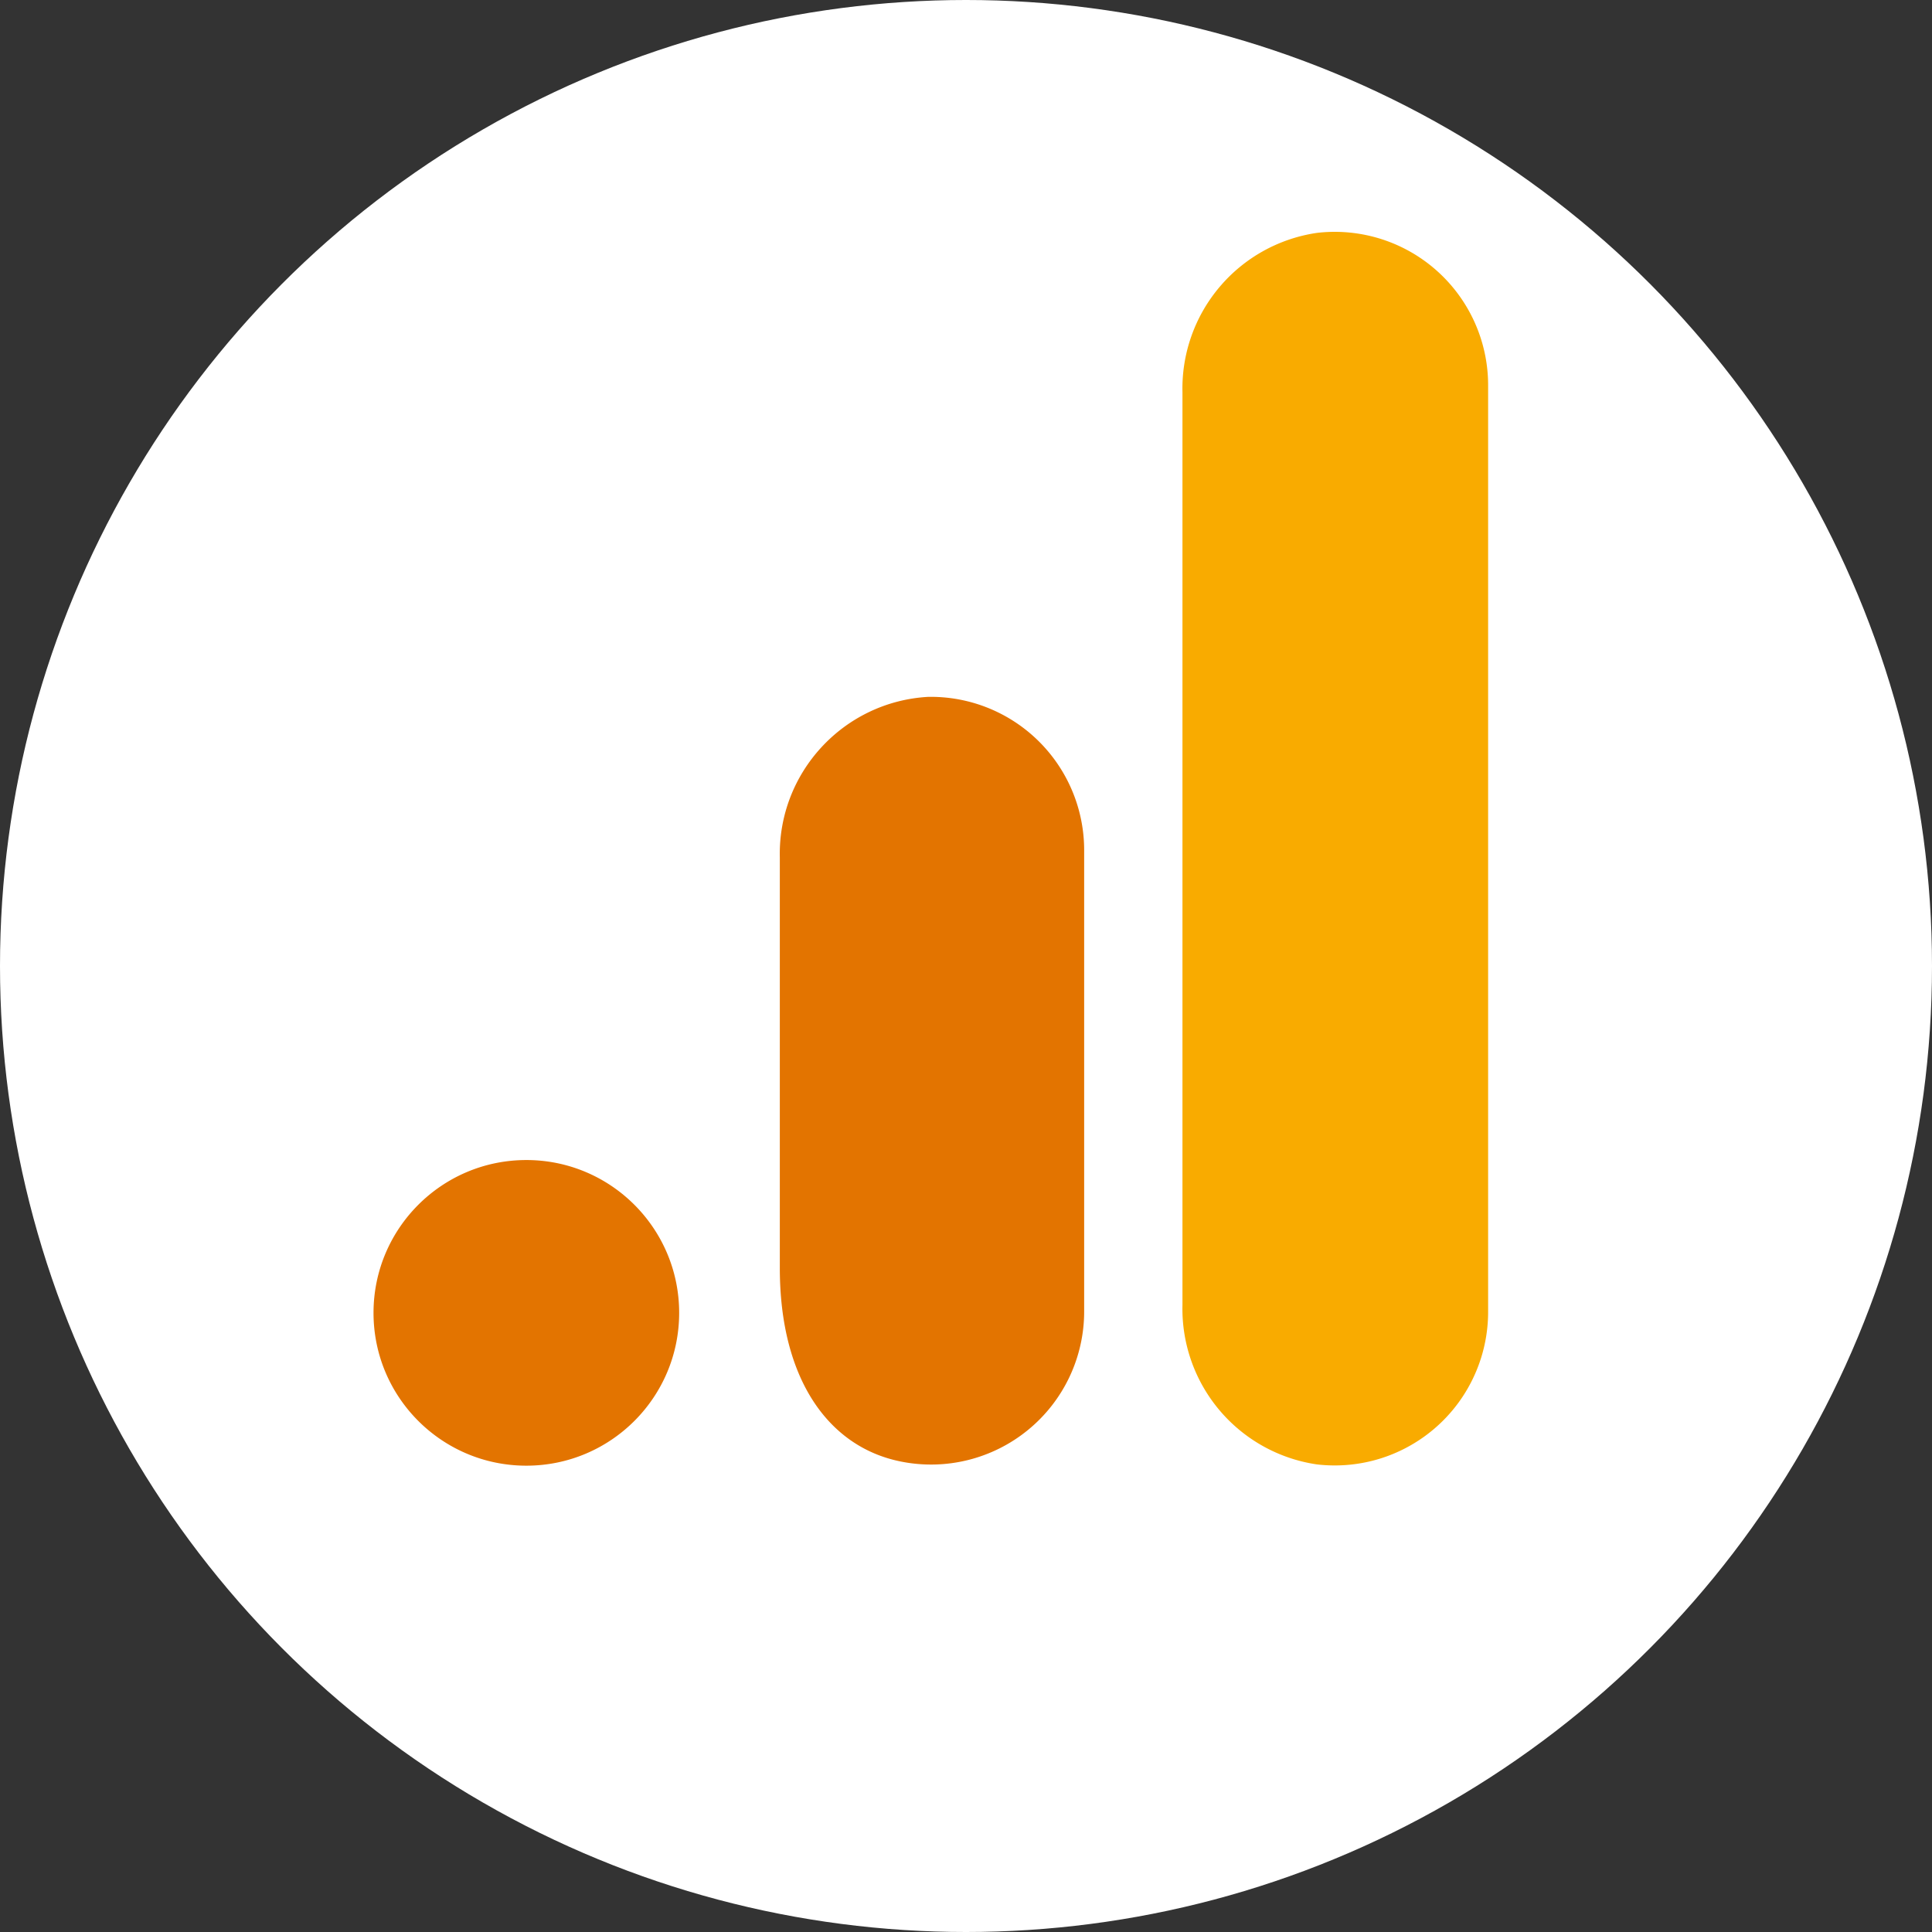 <svg width="150" height="150" fill="none" xmlns="http://www.w3.org/2000/svg"><rect width="100%" height="100%" fill="#333333" stroke="none"/><circle cx="75" cy="75" r="75" fill="#fff"/><path d="M115.537 101.808a11.92 11.92 0 0 1-8.327 11.418 11.912 11.912 0 0 1-4.984.468 12.211 12.211 0 0 1-10.42-12.374V30.455a12.21 12.21 0 0 1 10.441-12.374 11.906 11.906 0 0 1 13.29 11.885v71.842Z" fill="#F9AB00"/><path d="M40.865 90.065c6.553 0 11.865 5.313 11.865 11.865 0 6.553-5.312 11.865-11.865 11.865S29 108.483 29 101.931c0-6.553 5.312-11.866 11.865-11.866Zm31.22-35.962c-6.584.361-11.693 5.884-11.54 12.476V98.45c0 8.65 3.806 13.901 9.382 15.02a11.879 11.879 0 0 0 9.898-2.458 11.876 11.876 0 0 0 4.349-9.224V66.03a11.906 11.906 0 0 0-12.09-11.926Z" fill="#E37400"/></svg>
